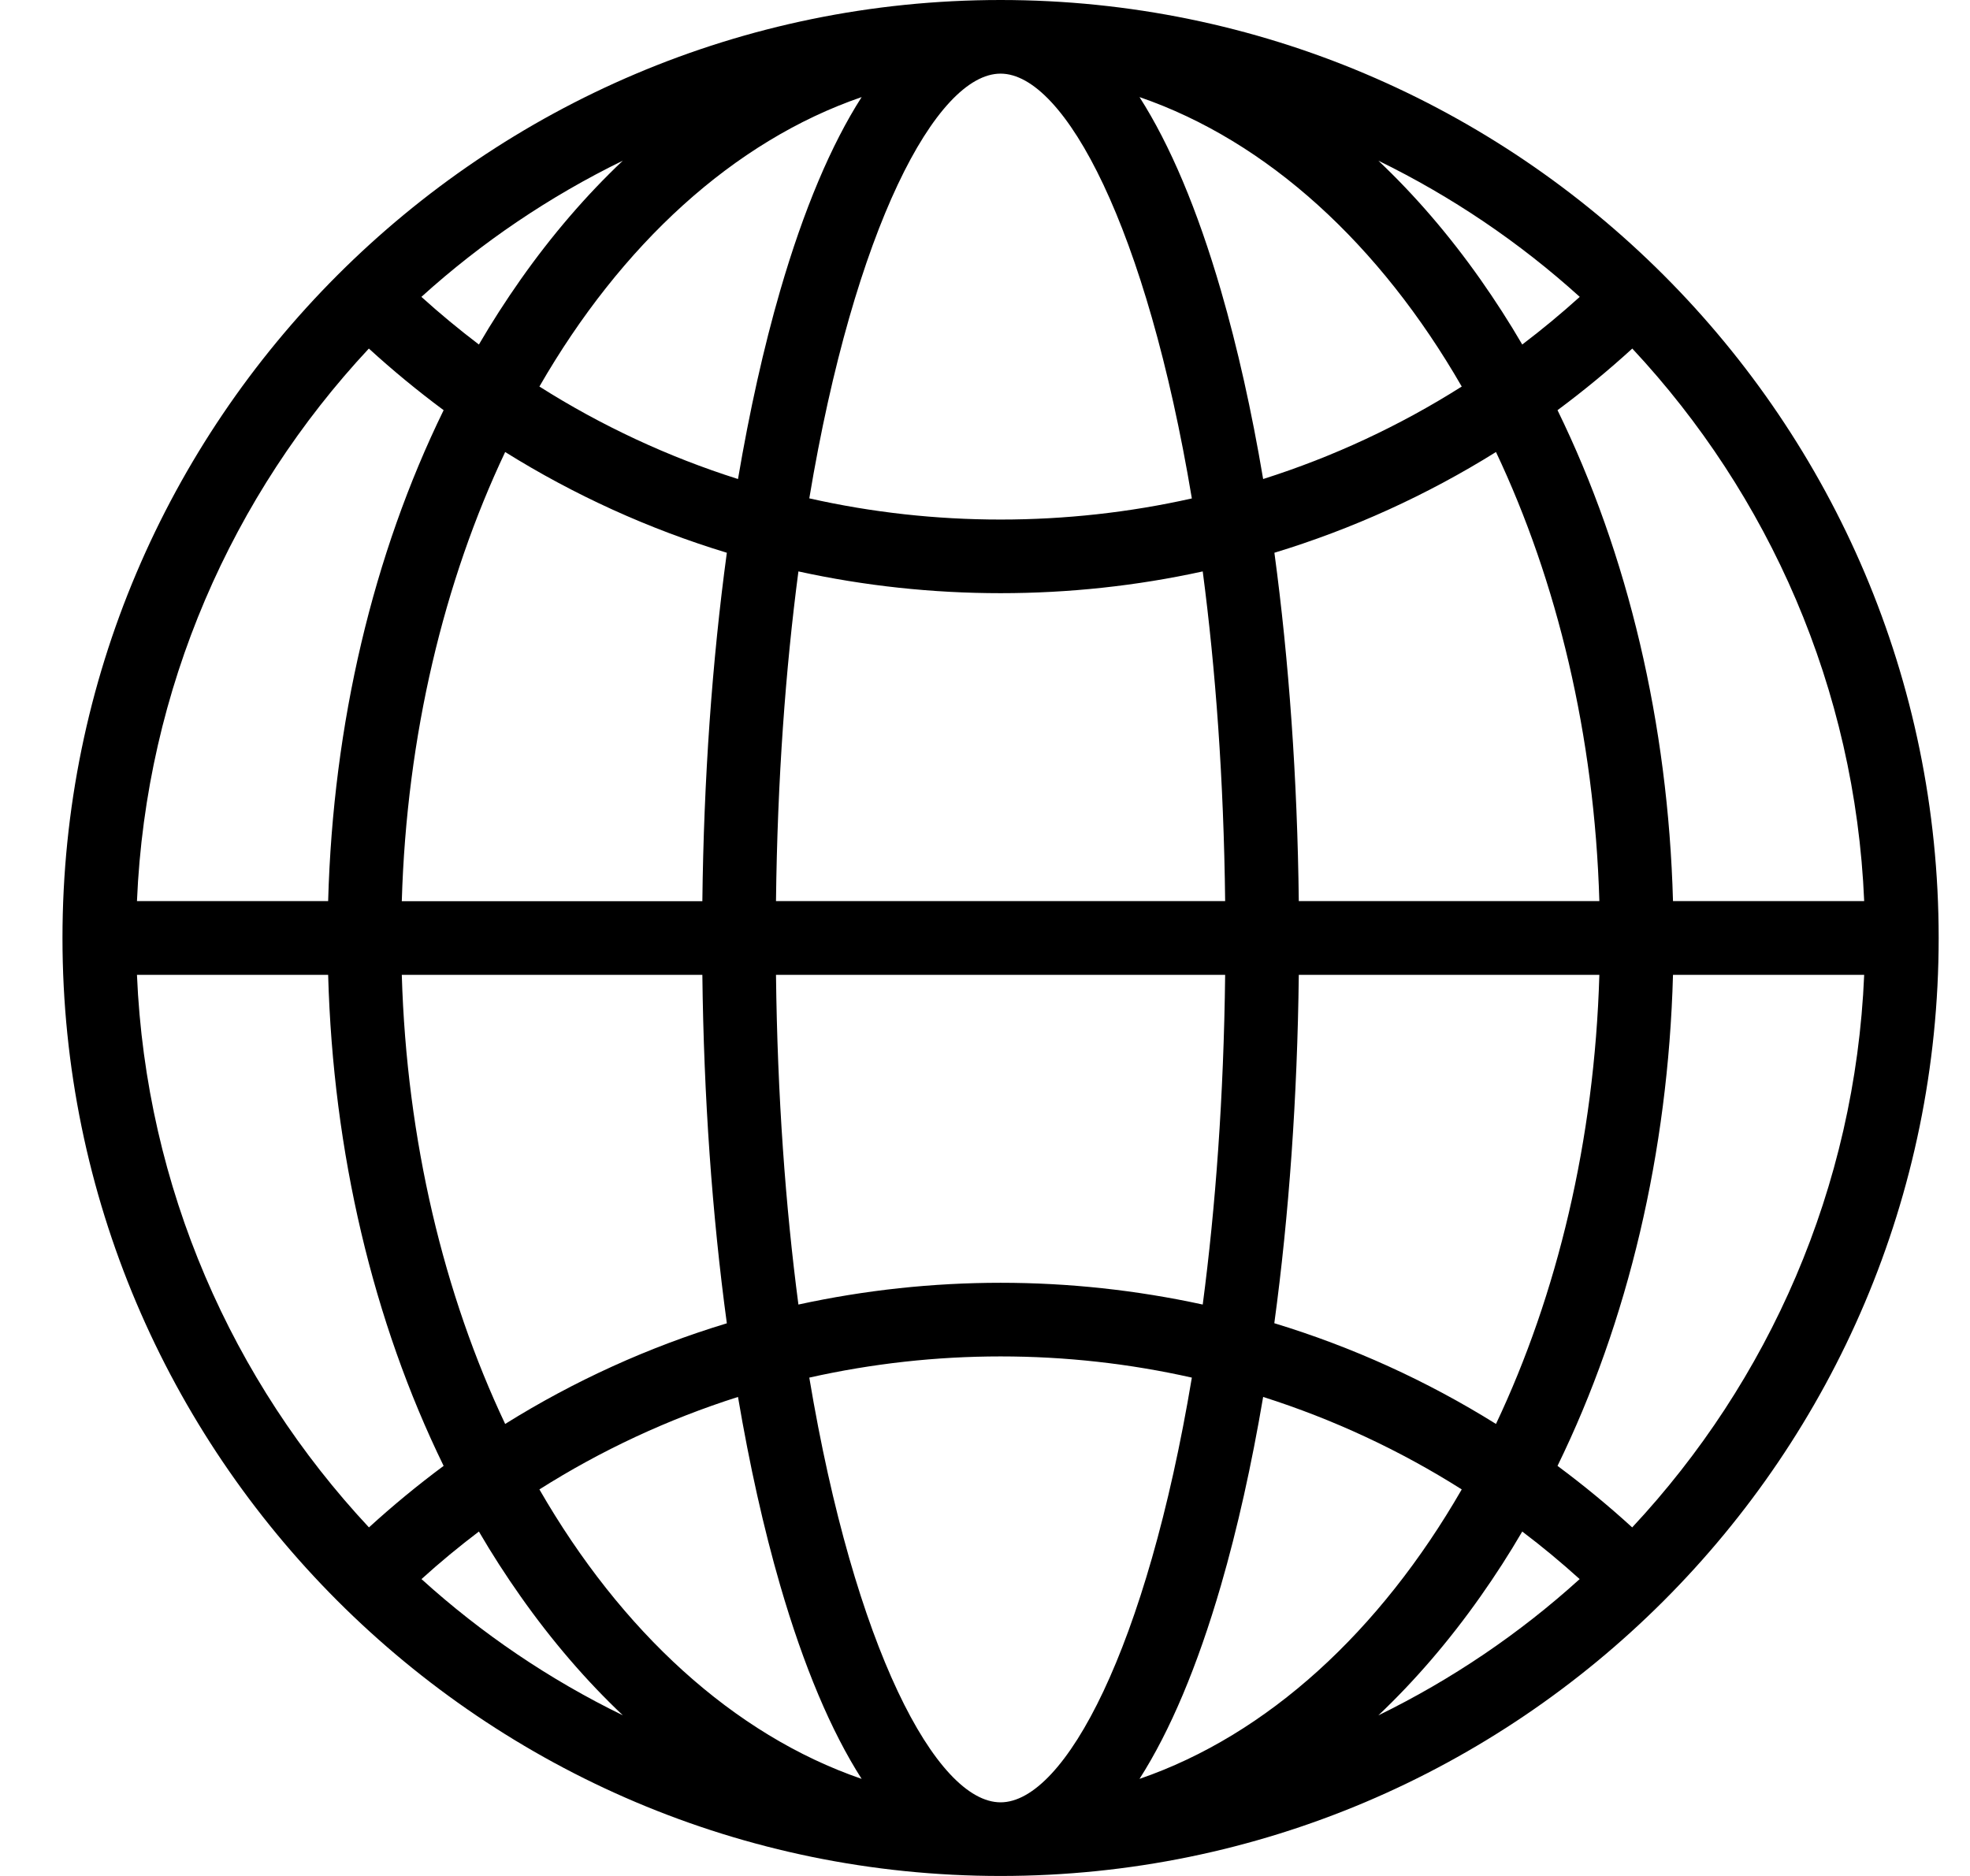 <svg width="21" height="20" viewBox="0 0 21 20" fill="none" xmlns="http://www.w3.org/2000/svg">
<g clip-path="url(#clip0_3039_4281)">
<path d="M10.666 0C5.152 0 0.666 4.486 0.666 10C0.666 15.514 5.152 20 10.666 20C16.18 20 20.666 15.514 20.666 10C20.666 4.486 16.18 0 10.666 0ZM19.872 9.607H17.834C17.782 7.714 17.355 5.912 16.603 4.373C16.879 4.168 17.145 3.949 17.4 3.716C18.855 5.274 19.776 7.336 19.872 9.607ZM13.015 3.097C12.764 2.233 12.472 1.543 12.147 1.035C13.514 1.505 14.712 2.61 15.582 4.121C14.922 4.539 14.21 4.871 13.465 5.107C13.343 4.383 13.192 3.707 13.015 3.097ZM12.705 5.314C12.036 5.464 11.352 5.539 10.666 5.539C9.98 5.539 9.296 5.464 8.627 5.313C9.107 2.435 9.98 0.785 10.666 0.785C11.352 0.785 12.225 2.435 12.705 5.314ZM8.272 9.607C8.287 8.311 8.374 7.134 8.511 6.092C9.219 6.247 9.942 6.324 10.666 6.324C11.391 6.324 12.113 6.247 12.821 6.092C12.958 7.134 13.045 8.311 13.06 9.607H8.272V9.607ZM13.06 10.393C13.045 11.689 12.958 12.867 12.821 13.908C12.113 13.754 11.391 13.676 10.666 13.676C9.942 13.676 9.219 13.754 8.511 13.908C8.374 12.867 8.287 11.689 8.272 10.393H13.06ZM9.185 1.035C8.86 1.543 8.568 2.233 8.317 3.097C8.14 3.707 7.99 4.383 7.867 5.107C7.122 4.871 6.41 4.539 5.75 4.121C6.62 2.61 7.818 1.505 9.185 1.035ZM7.748 5.893C7.591 7.049 7.502 8.306 7.487 9.608H4.283C4.335 7.838 4.734 6.195 5.385 4.819C6.122 5.279 6.916 5.64 7.748 5.893ZM7.487 10.393C7.502 11.694 7.591 12.951 7.748 14.108C6.916 14.36 6.122 14.721 5.385 15.181C4.734 13.805 4.335 12.162 4.283 10.393H7.487ZM7.867 14.893C7.99 15.618 8.14 16.293 8.317 16.903C8.568 17.767 8.86 18.457 9.185 18.965C7.818 18.495 6.62 17.39 5.75 15.879C6.41 15.461 7.122 15.13 7.867 14.893ZM8.627 14.687C9.296 14.537 9.98 14.461 10.666 14.461C11.36 14.461 12.043 14.538 12.705 14.687C12.225 17.566 11.352 19.215 10.666 19.215C9.98 19.215 9.108 17.566 8.627 14.687ZM12.147 18.965C12.472 18.457 12.764 17.767 13.015 16.903C13.192 16.293 13.342 15.618 13.465 14.893C14.21 15.13 14.922 15.461 15.582 15.879C14.712 17.39 13.514 18.495 12.147 18.965ZM13.584 14.107C13.741 12.951 13.83 11.694 13.845 10.393H17.049C16.997 12.162 16.598 13.805 15.947 15.181C15.21 14.721 14.416 14.36 13.584 14.107ZM13.845 9.607C13.83 8.306 13.741 7.049 13.585 5.893C14.416 5.64 15.21 5.279 15.947 4.819C16.598 6.195 16.997 7.838 17.049 9.607H13.845ZM16.84 3.165C16.643 3.343 16.439 3.512 16.227 3.673C16.089 3.436 15.94 3.205 15.782 2.98C15.446 2.503 15.081 2.08 14.693 1.713C15.473 2.094 16.196 2.582 16.84 3.165ZM5.55 2.98C5.392 3.205 5.243 3.436 5.105 3.673C4.893 3.512 4.689 3.343 4.492 3.165C5.136 2.582 5.859 2.094 6.639 1.713C6.251 2.08 5.886 2.503 5.55 2.98ZM3.932 3.716C4.187 3.949 4.453 4.168 4.729 4.373C3.977 5.912 3.55 7.714 3.498 9.607H1.46C1.556 7.336 2.478 5.274 3.932 3.716ZM1.46 10.393H3.498C3.55 12.286 3.977 14.088 4.729 15.628C4.453 15.833 4.187 16.052 3.933 16.284C2.478 14.726 1.556 12.664 1.46 10.393ZM4.493 16.835C4.689 16.657 4.894 16.488 5.105 16.328C5.243 16.565 5.392 16.796 5.55 17.02C5.886 17.497 6.251 17.92 6.639 18.287C5.859 17.907 5.136 17.418 4.493 16.835ZM15.782 17.02C15.94 16.796 16.089 16.565 16.227 16.328C16.439 16.488 16.643 16.658 16.839 16.835C16.196 17.418 15.473 17.907 14.693 18.288C15.081 17.92 15.446 17.497 15.782 17.02ZM17.399 16.284C17.145 16.052 16.879 15.833 16.603 15.628C17.355 14.088 17.782 12.286 17.834 10.393H19.872C19.776 12.664 18.854 14.726 17.399 16.284Z" fill="black"/>
</g>
<defs>
<clipPath id="clip0_3039_4281">
<rect width="20" height="20" fill="white" transform="translate(0.666)"/>
</clipPath>
</defs>
</svg>
